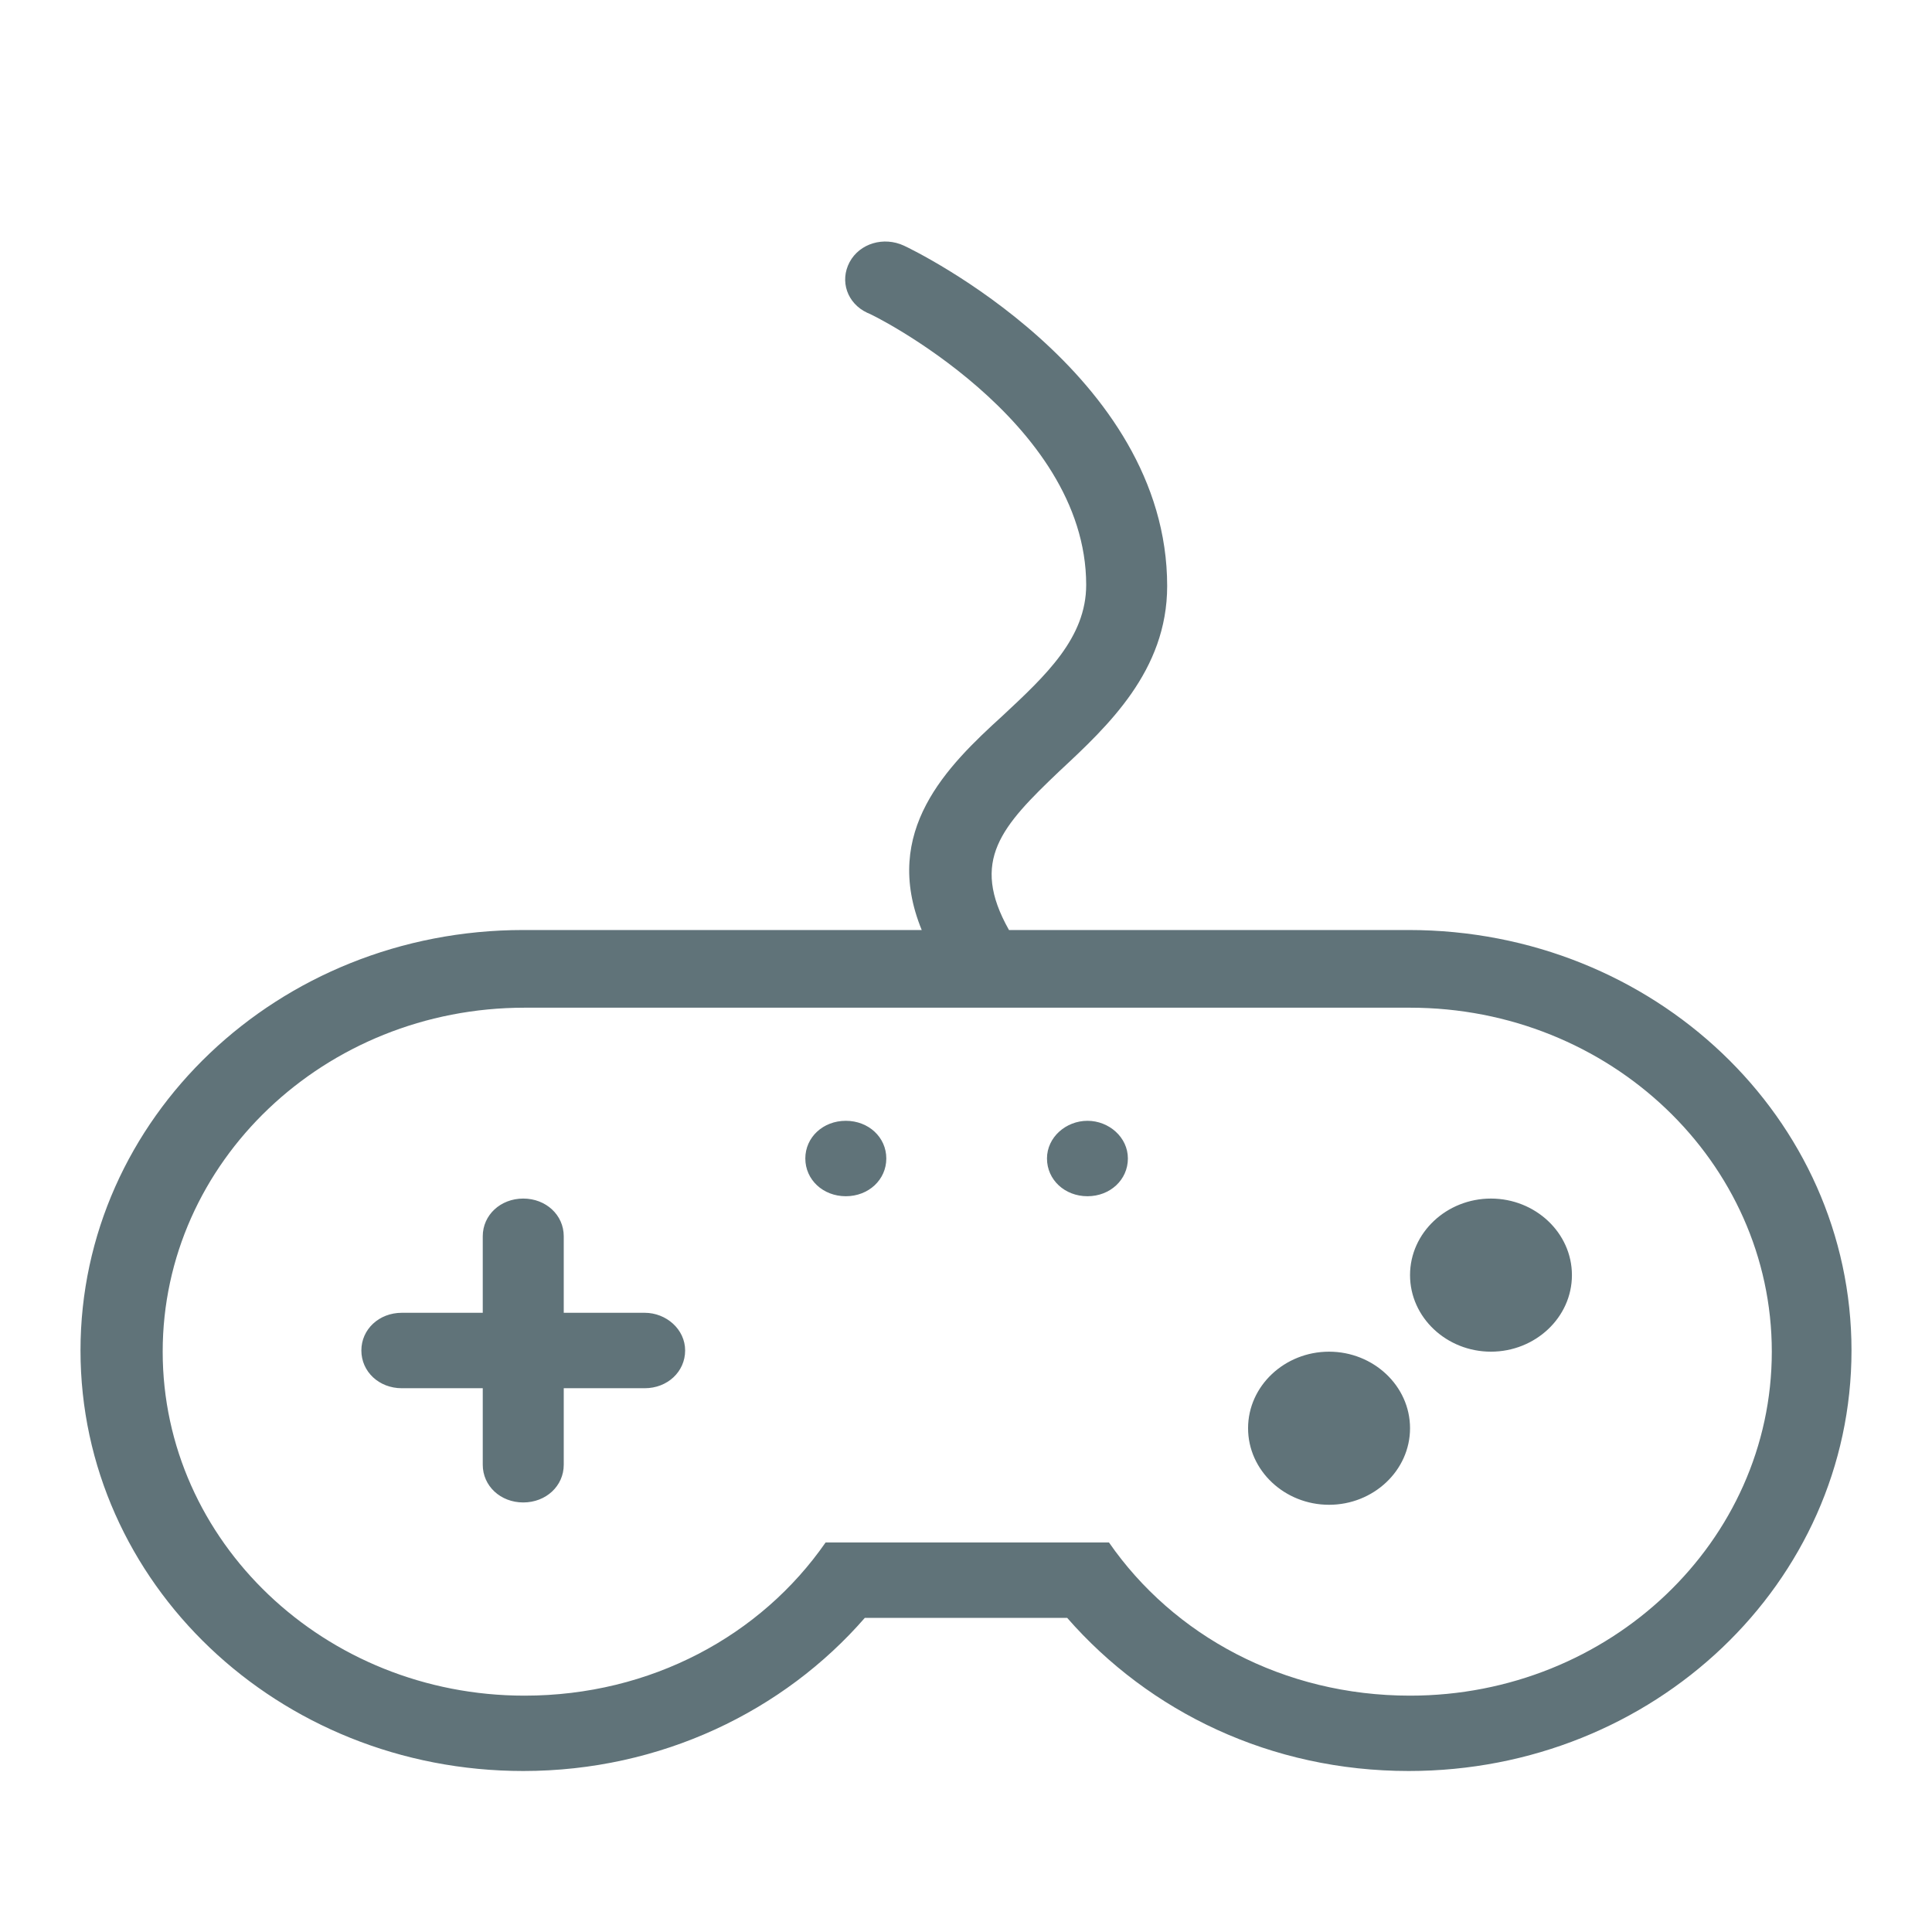<?xml version="1.0" encoding="UTF-8"?>
<svg width="24px" height="24px" viewBox="0 0 24 24" version="1.1" xmlns="http://www.w3.org/2000/svg" xmlns:xlink="http://www.w3.org/1999/xlink">
    <title>Sport Directory Icons Esports</title>
    <g id="Sport-Directory-Icons-Esports" stroke="none" stroke-width="1" fill="none" fill-rule="evenodd">
        <g id="sport-directory-icons-etta-12" transform="translate(1, 3)" fill="#607379">
            <path d="M17.521,11.889 C16.971,11.889 16.516,12.313 16.516,12.84 C16.516,13.367 16.971,13.791 17.521,13.791 C18.071,13.791 18.527,13.367 18.527,12.84 C18.527,12.313 18.071,11.889 17.521,11.889 M15.51,13.791 C14.96,13.791 14.504,14.215 14.504,14.742 C14.504,15.269 14.96,15.693 15.51,15.693 C16.06,15.693 16.516,15.269 16.516,14.742 C16.516,14.215 16.06,13.791 15.51,13.791 M16.516,18.064 C14.944,18.064 13.577,17.317 12.776,16.161 L9.256,16.161 C8.454,17.317 7.087,18.064 5.516,18.064 C3.033,18.064 1.021,16.147 1.021,13.791 C1.021,11.435 3.033,9.518 5.516,9.518 L16.516,9.518 C18.999,9.518 21.01,11.435 21.01,13.791 C21.01,16.147 18.999,18.064 16.516,18.064 M16.516,8.553 L11.534,8.553 C11.047,7.69 11.44,7.265 12.163,6.577 C12.76,6.021 13.499,5.334 13.499,4.28 C13.499,1.632 10.356,0.11 10.23,0.052 C9.979,-0.065 9.68,0.022 9.554,0.256 C9.429,0.491 9.523,0.769 9.774,0.886 C9.806,0.886 12.493,2.217 12.493,4.266 C12.493,4.924 11.99,5.392 11.456,5.89 C10.764,6.519 9.947,7.324 10.45,8.553 L5.5,8.553 C2.451,8.553 0,10.894 0,13.776 C0,16.659 2.451,19 5.5,19 C7.213,19 8.737,18.254 9.743,17.098 L12.257,17.098 C13.279,18.268 14.787,19 16.5,19 C19.549,19 22,16.659 22,13.776 C22,10.894 19.549,8.553 16.5,8.553 M7.009,13.308 L6.003,13.308 L6.003,12.357 C6.003,12.094 5.783,11.889 5.5,11.889 C5.217,11.889 4.997,12.094 4.997,12.357 L4.997,13.308 L3.991,13.308 C3.709,13.308 3.489,13.513 3.489,13.776 C3.489,14.04 3.709,14.245 3.991,14.245 L4.997,14.245 L4.997,15.196 C4.997,15.459 5.217,15.664 5.5,15.664 C5.783,15.664 6.003,15.459 6.003,15.196 L6.003,14.245 L7.009,14.245 C7.291,14.245 7.511,14.04 7.511,13.776 C7.511,13.513 7.276,13.308 7.009,13.308 M12.509,10.923 C12.241,10.923 12.006,11.128 12.006,11.391 C12.006,11.655 12.226,11.86 12.509,11.86 C12.791,11.86 13.011,11.655 13.011,11.391 C13.011,11.128 12.776,10.923 12.509,10.923 M9.507,10.923 C9.224,10.923 9.004,11.128 9.004,11.391 C9.004,11.655 9.224,11.86 9.507,11.86 C9.79,11.86 10.01,11.655 10.01,11.391 C10.01,11.128 9.79,10.923 9.507,10.923" id="Shape"></path>
        </g>
    </g>
</svg>